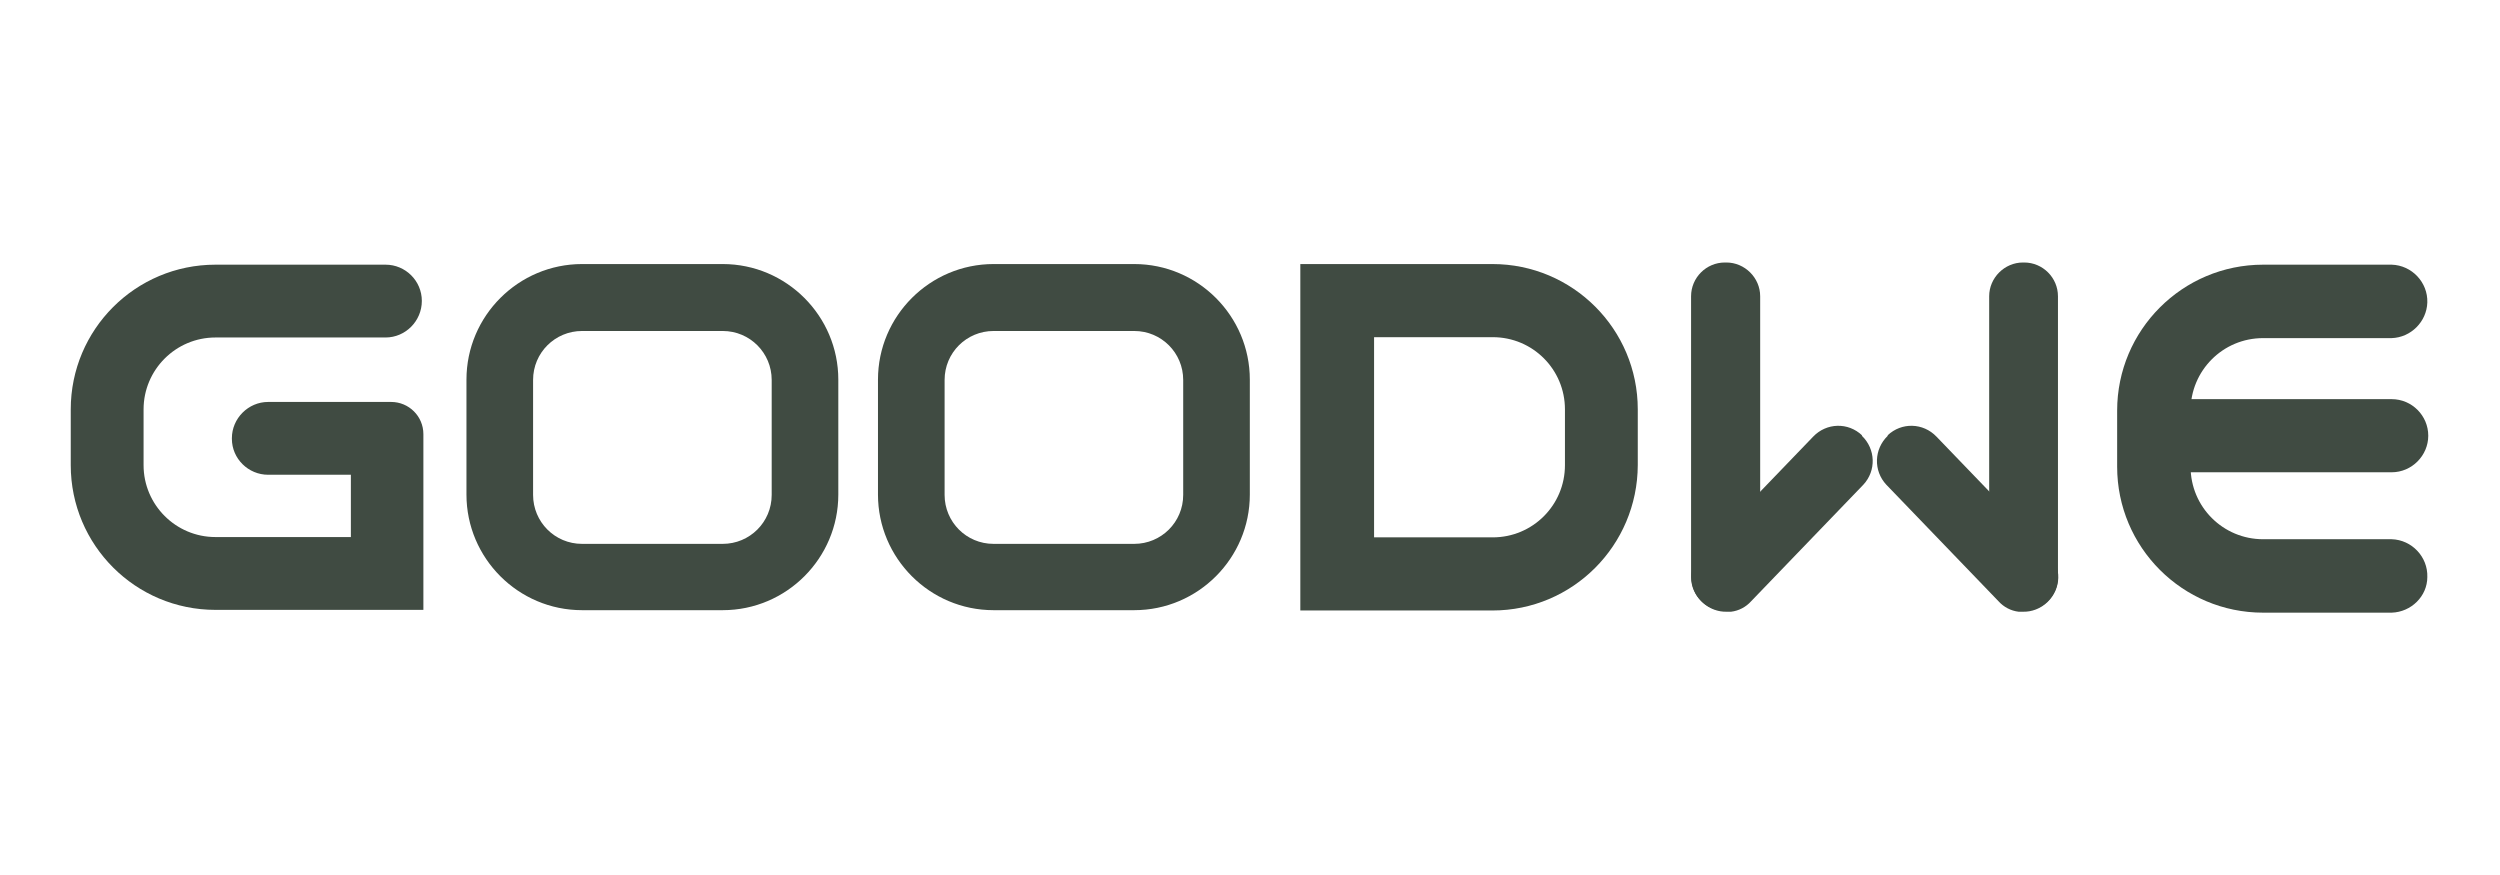 <svg width="200" height="70" viewBox="0 0 200 70" fill="none" xmlns="http://www.w3.org/2000/svg">
<path d="M191.335 49.013H181.048C174.602 49.013 169.372 43.782 169.372 37.337V32.85C169.372 26.404 174.602 21.174 181.048 21.174H191.335C192.947 21.223 194.236 22.587 194.186 24.198C194.137 25.735 192.872 26.999 191.335 27.049H181.048C177.825 27.049 175.247 29.652 175.247 32.85V37.337C175.247 40.559 177.85 43.138 181.048 43.138H191.335C192.947 43.187 194.236 44.551 194.186 46.162C194.186 47.699 192.897 48.963 191.335 49.013Z" fill="#404B42"/>
<path d="M191.335 37.782H174.801C173.189 37.782 171.875 36.469 171.875 34.857C171.875 33.246 173.189 31.932 174.801 31.932H191.335C192.947 31.932 194.261 33.246 194.261 34.857C194.261 36.444 192.947 37.782 191.335 37.782Z" fill="#404B42"/>
<path d="M119.396 21.124H104.026V48.839H119.396C125.816 48.839 130.997 43.633 131.022 37.213V32.75C131.022 26.33 125.816 21.124 119.396 21.124ZM125.196 37.213C125.196 40.41 122.618 42.989 119.42 42.989H109.926V26.974H119.42C122.618 26.974 125.196 29.553 125.196 32.75V37.213Z" fill="#404B42"/>
<path d="M18.551 35.106C18.551 36.692 19.865 37.981 21.451 37.981H28.07V42.964H17.237C14.064 42.964 11.486 40.386 11.486 37.213V32.751C11.486 29.578 14.064 26.999 17.237 26.999H30.847C32.433 26.999 33.747 25.686 33.747 24.074C33.747 22.463 32.433 21.174 30.847 21.174H17.237C10.841 21.174 5.66 26.355 5.66 32.751V37.213C5.66 43.609 10.841 48.79 17.237 48.79H33.871V34.734C33.871 33.296 32.706 32.156 31.293 32.156H21.451C19.865 32.156 18.551 33.47 18.551 35.056V35.106Z" fill="#404B42"/>
<path d="M57.818 48.814H46.563C41.457 48.814 37.317 44.65 37.317 39.568V30.371C37.317 25.264 41.482 21.124 46.563 21.124H57.818C62.925 21.124 67.065 25.289 67.065 30.371V39.568C67.065 44.65 62.925 48.814 57.818 48.814ZM46.563 26.479C44.407 26.479 42.647 28.214 42.647 30.395V39.592C42.647 41.749 44.382 43.509 46.563 43.509H57.818C59.975 43.509 61.735 41.774 61.735 39.592V30.395C61.735 28.239 60 26.479 57.818 26.479H46.563Z" fill="#404B42"/>
<path d="M90.739 48.814H79.484C74.378 48.814 70.238 44.65 70.238 39.568V30.371C70.238 25.264 74.403 21.124 79.484 21.124H90.739C95.846 21.124 99.986 25.289 99.986 30.371V39.568C99.986 44.65 95.846 48.814 90.739 48.814ZM79.484 26.479C77.328 26.479 75.568 28.214 75.568 30.395V39.592C75.568 41.749 77.303 43.509 79.484 43.509H90.739C92.896 43.509 94.656 41.774 94.656 39.592V30.395C94.656 28.239 92.921 26.479 90.739 26.479H79.484Z" fill="#404B42"/>
<path d="M138.112 21H137.988C136.5 21 135.286 22.215 135.286 23.702V46.162C135.286 47.649 136.5 48.864 137.988 48.864H138.112C139.599 48.864 140.814 47.649 140.814 46.162V23.702C140.814 22.215 139.574 21 138.112 21Z" fill="#404B42"/>
<path d="M148.97 34.833C147.854 33.767 146.119 33.816 145.053 34.932L136.079 44.253C135.013 45.369 135.063 47.104 136.178 48.17C136.724 48.69 137.442 48.963 138.161 48.938C138.261 48.938 138.384 48.938 138.484 48.938C139.103 48.864 139.674 48.566 140.095 48.096L149.069 38.775C150.11 37.659 150.06 35.924 148.945 34.858" fill="#404B42"/>
<path d="M161.836 21H161.935C163.422 21 164.637 22.215 164.637 23.702V46.162C164.637 47.649 163.422 48.864 161.935 48.864H161.836C160.348 48.864 159.134 47.649 159.134 46.162V23.702C159.134 22.215 160.373 21 161.836 21Z" fill="#404B42"/>
<path d="M151.003 34.833C152.118 33.767 153.853 33.816 154.919 34.932L163.893 44.253C164.959 45.369 164.91 47.104 163.794 48.17C163.249 48.69 162.53 48.963 161.811 48.938C161.712 48.938 161.588 48.938 161.489 48.938C160.869 48.864 160.299 48.566 159.877 48.096L150.903 38.775C149.862 37.659 149.912 35.924 151.027 34.858" fill="#404B42"/>
</svg>
